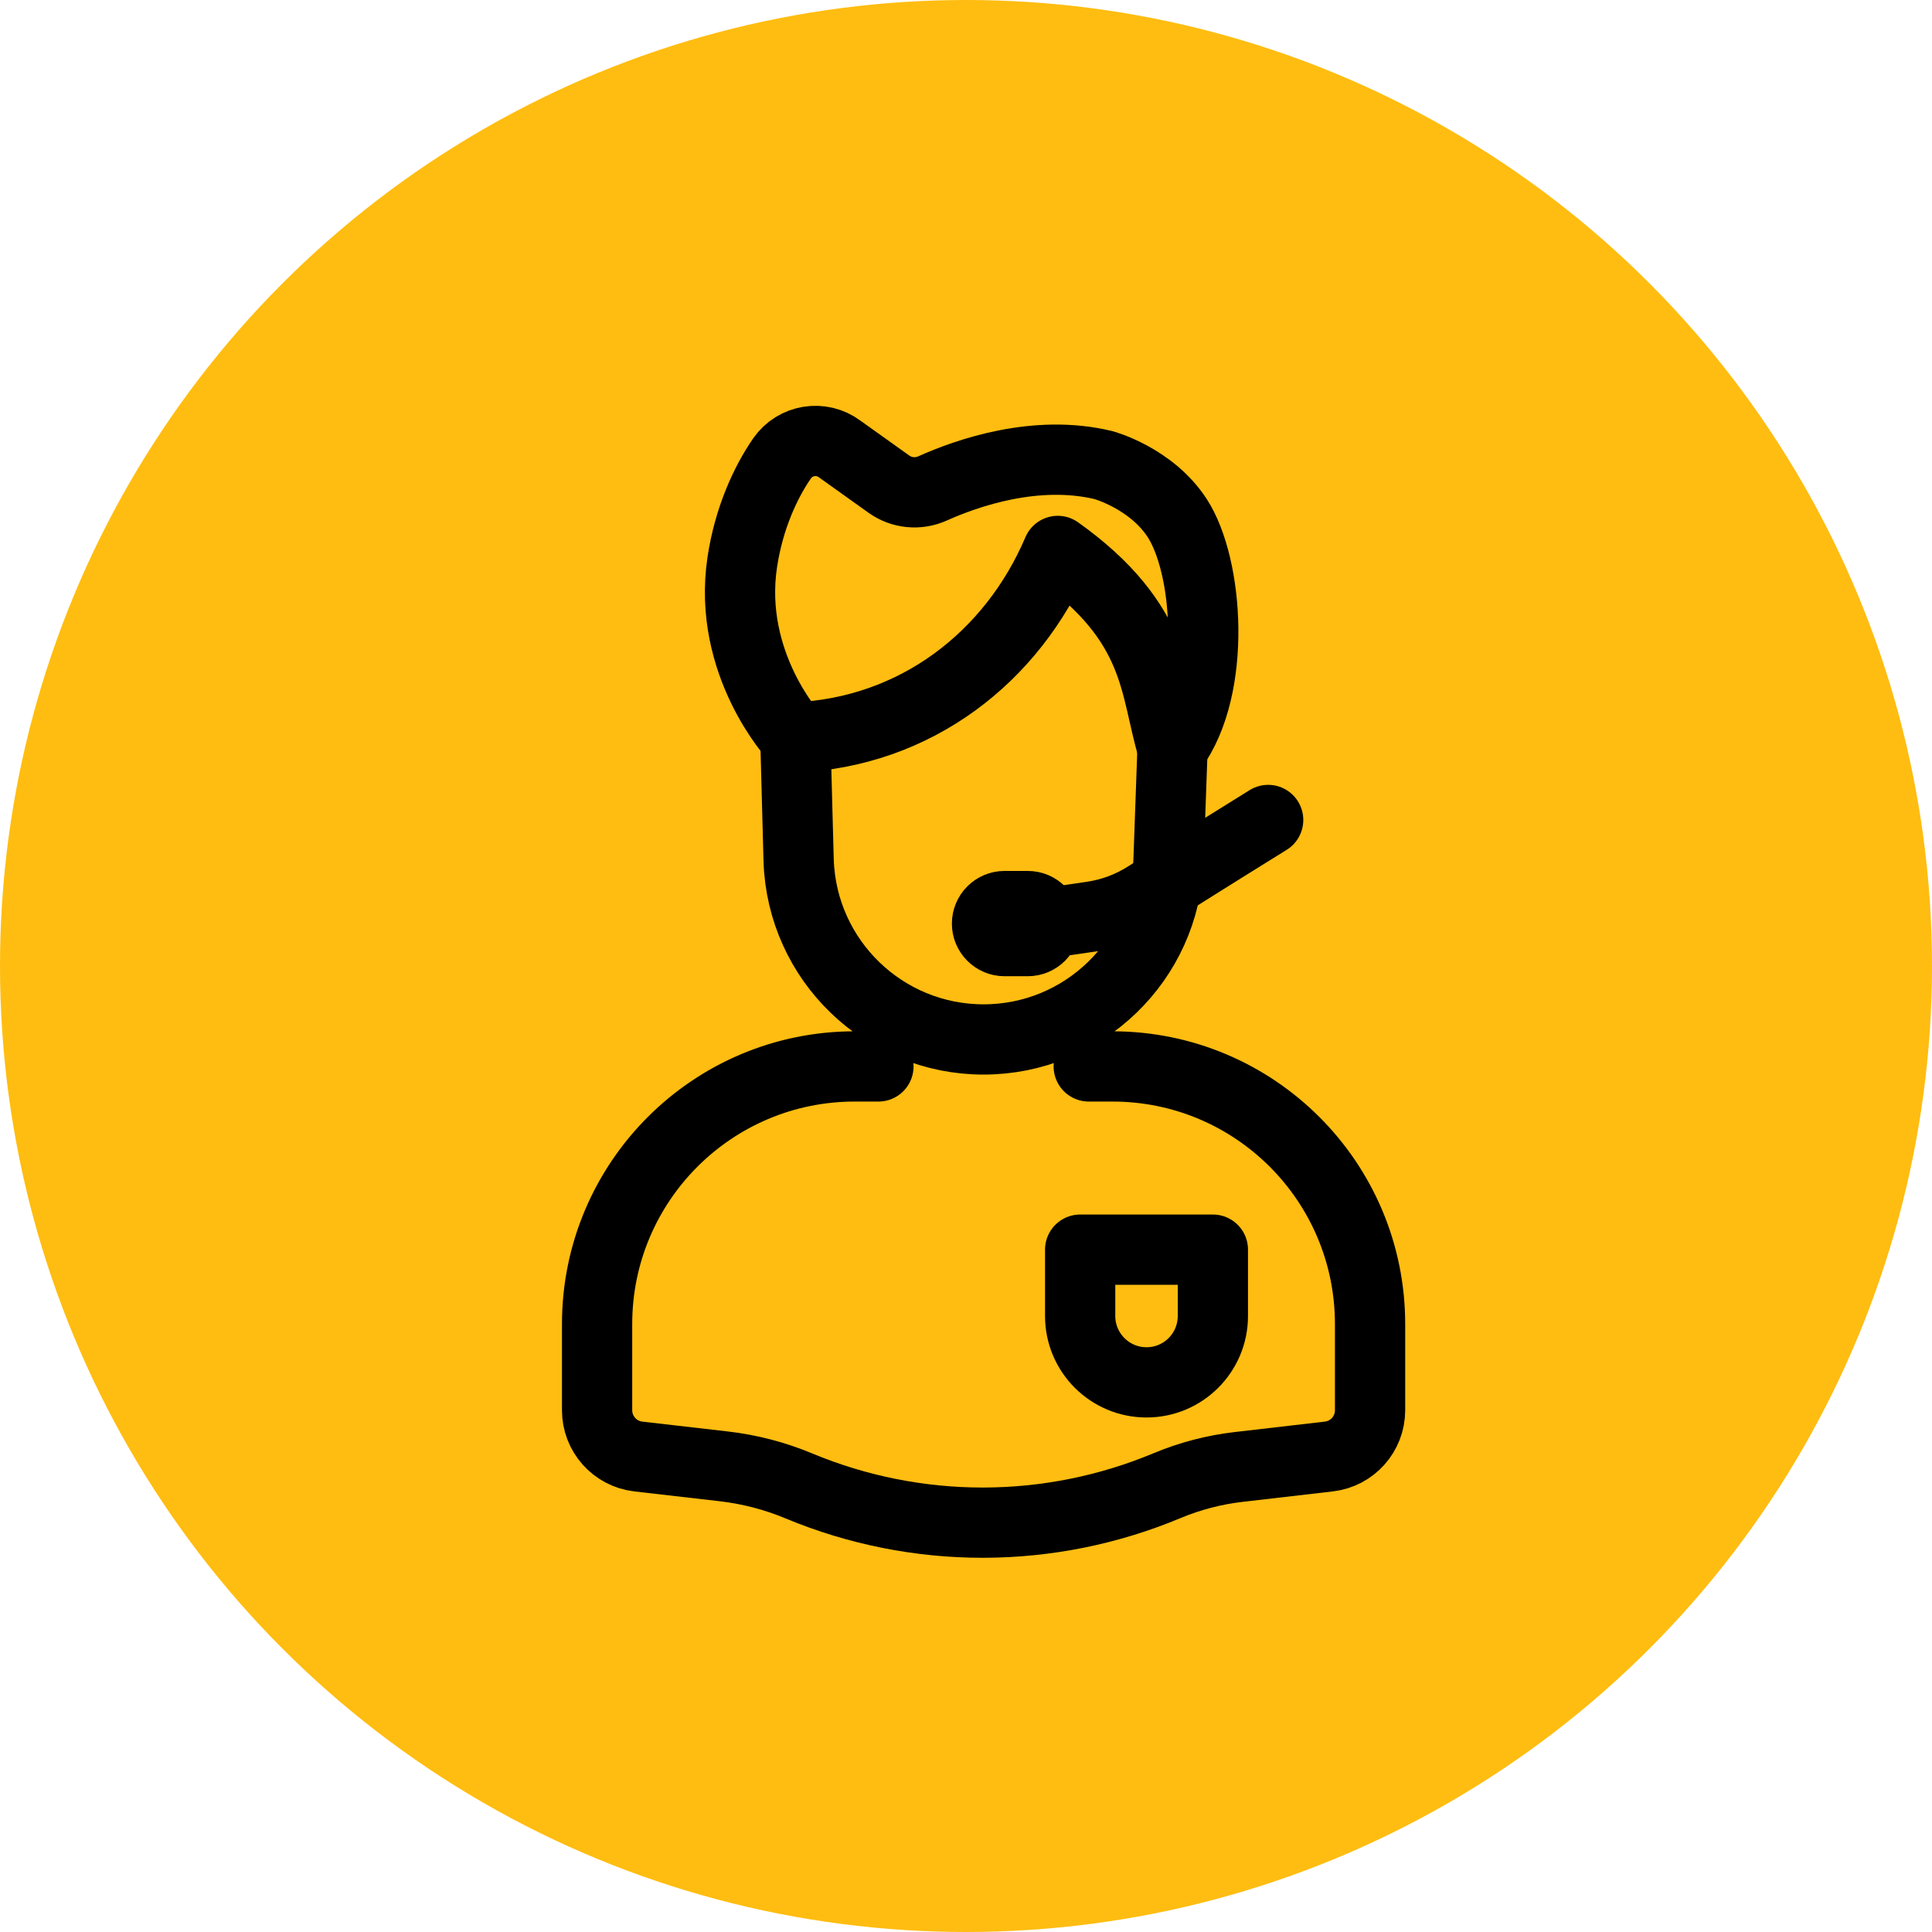 <svg xmlns="http://www.w3.org/2000/svg" fill="none" viewBox="0 0 55 55" height="55" width="55">
<circle fill="#FFBD11" r="27.5" cy="27.5" cx="27.5"></circle>
<g clip-path="url(#clip0_1_8044)">
<mask height="38" width="38" y="9" x="9" maskUnits="userSpaceOnUse" style="mask-type:luminance" id="mask0_1_8044">
<path fill="white" d="M9 9H47V47H9V9Z"></path>
</mask>
<g mask="url(#mask0_1_8044)">
<mask height="38" width="38" y="9" x="9" maskUnits="userSpaceOnUse" style="mask-type:luminance" id="mask1_1_8044">
<path fill="white" d="M9 9H47V47H9V9Z"></path>
</mask>
<g mask="url(#mask1_1_8044)">
<path stroke-linejoin="round" stroke-linecap="round" stroke-width="2" stroke="black" d="M32.639 39.353C33.682 39.353 34.528 38.507 34.528 37.464V35.575H30.75V37.464C30.75 38.507 31.596 39.353 32.639 39.353Z"></path>
<path stroke-linejoin="round" stroke-linecap="round" stroke-width="2" stroke="black" d="M30.994 30.359H31.668C35.719 30.359 39.003 33.643 39.003 37.694V40.147C39.003 40.82 38.498 41.387 37.829 41.464L35.263 41.761C34.562 41.842 33.875 42.021 33.224 42.293C31.553 42.992 29.777 43.343 28 43.347H27.974C26.198 43.347 24.421 42.999 22.749 42.304L22.732 42.297C22.052 42.014 21.336 41.829 20.605 41.744L18.172 41.464C17.503 41.387 16.998 40.82 16.998 40.147V37.694C16.998 33.643 20.282 30.359 24.333 30.359H25.007M33.382 21.228L33.265 24.506C33.166 27.342 30.838 29.591 28 29.591C25.162 29.591 22.834 27.342 22.736 24.506L22.641 20.96"></path>
<path stroke-linejoin="round" stroke-linecap="round" stroke-width="2" stroke="black" d="M22.615 20.995C26.069 20.852 28.826 18.703 30.112 15.684C33.009 17.749 32.854 19.557 33.378 21.299C34.648 19.563 34.399 16.107 33.51 14.744C32.77 13.61 31.419 13.242 31.419 13.242C29.493 12.775 27.523 13.466 26.546 13.905C26.14 14.087 25.669 14.042 25.307 13.784L23.904 12.782C23.38 12.391 22.636 12.513 22.263 13.05C21.787 13.738 21.316 14.769 21.131 16.003C20.695 18.909 22.625 20.986 22.625 20.986"></path>
<path stroke-linejoin="round" stroke-linecap="round" stroke-width="2" stroke="black" d="M28.596 26.791H29.26C29.534 26.791 29.758 26.567 29.758 26.293C29.758 26.019 29.534 25.794 29.26 25.794H28.596C28.322 25.794 28.098 26.019 28.098 26.293C28.098 26.567 28.322 26.791 28.596 26.791Z"></path>
<path stroke-linejoin="round" stroke-linecap="round" stroke-width="2" stroke="black" d="M29.707 26.293L31.08 26.093C31.646 26.01 32.187 25.808 32.667 25.498C33.874 24.723 36.102 23.343 36.102 23.343"></path>
</g>
</g>
</g>
<defs>
<clipPath id="clip0_1_8044">
<rect transform="translate(9 9)" fill="white" height="38" width="38"></rect>
</clipPath>
</defs>
</svg>
